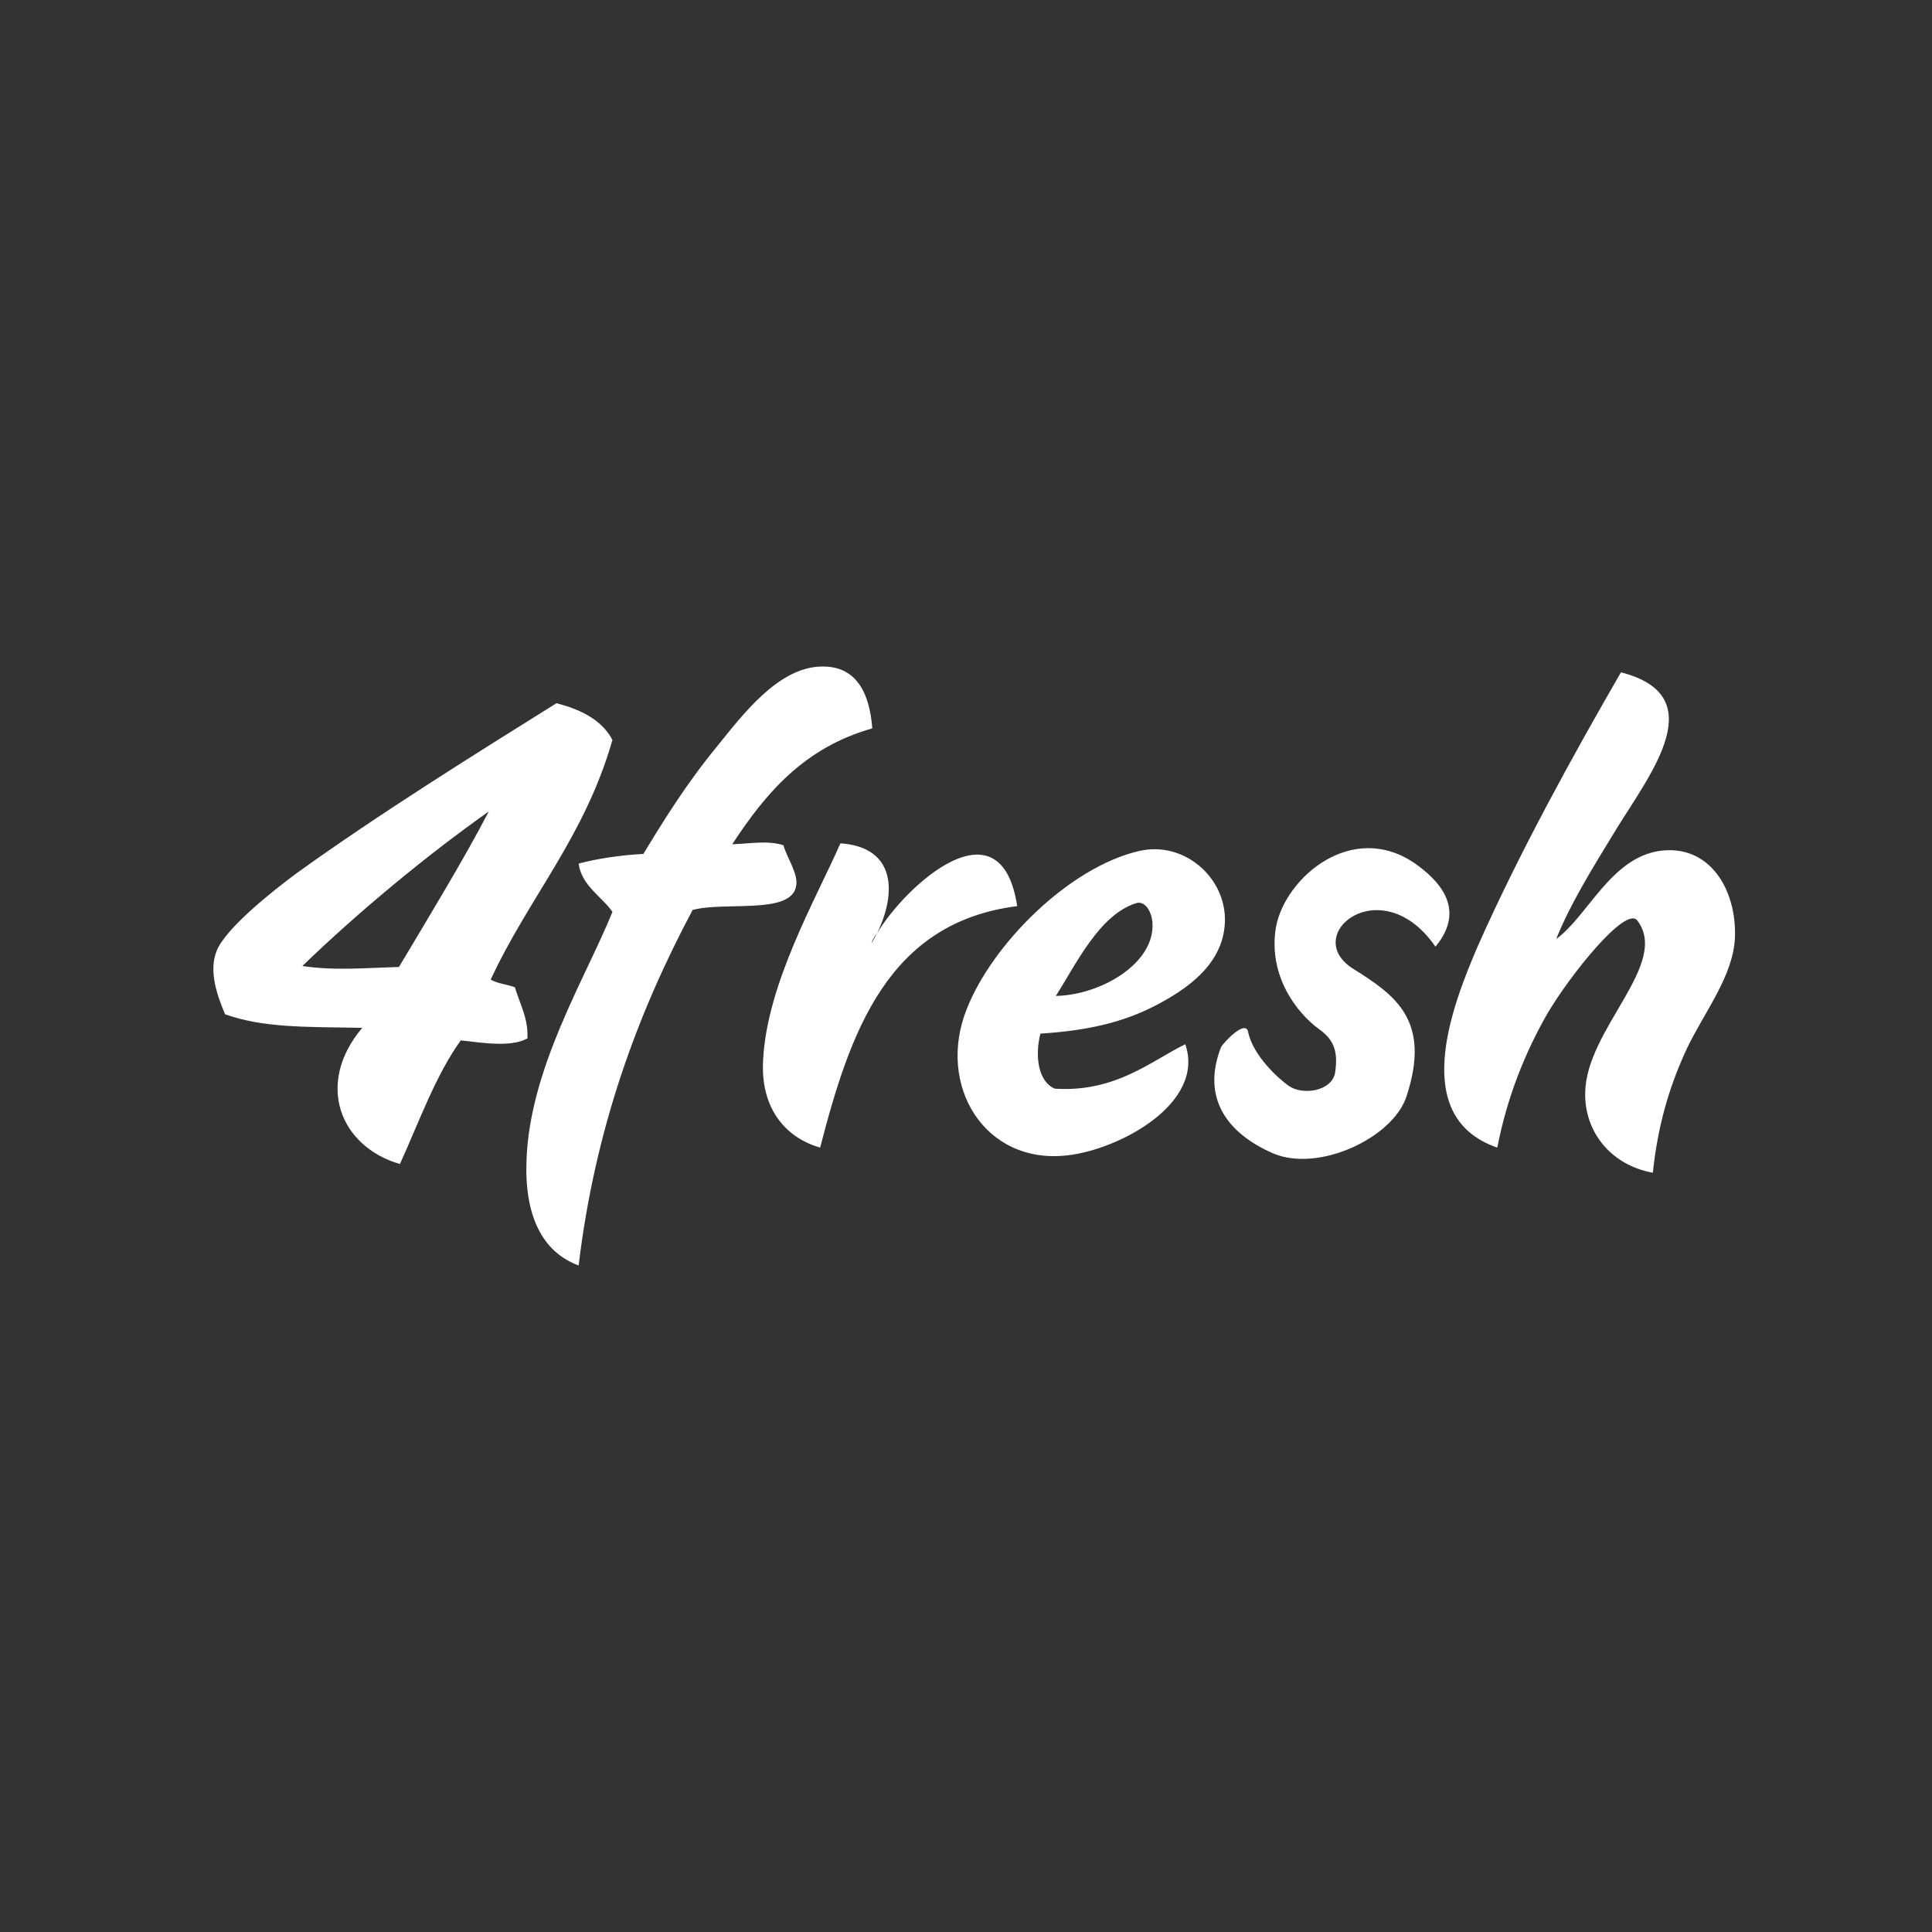 <?xml version="1.0" encoding="UTF-8"?> <!-- Generator: Adobe Illustrator 25.0.0, SVG Export Plug-In . SVG Version: 6.00 Build 0) --> <svg xmlns="http://www.w3.org/2000/svg" xmlns:xlink="http://www.w3.org/1999/xlink" id="Layer_1" x="0px" y="0px" viewBox="0 0 200 200" style="enable-background:new 0 0 200 200;" xml:space="preserve"><rect x="0" y="0" width="200" height="200" fill="#333333" stroke="none"/> <style type="text/css"> .st0{fill-rule:evenodd;clip-rule:evenodd;fill:#FFFFFF;} </style> <g> <g> <path class="st0" d="M171.7,88.1c-5,0.8-7.4,6.8-10.6,9.1c1.4-3.5,3.6-7.1,6.3-11.5c3.6-5.8,9.8-13.7,0.4-16.1 c-4.8,8.3-10.5,18.6-14.8,28.3c-2.9,6.7-7,17.8,2,20.9c1-5.2,2.9-9.9,5.2-13.9c2.3-3.9,8.1-11.2,9.3-9.6 c3.4,4.5-5.3,11.2-5.4,17.8c-0.1,4,2.6,7.5,7,8.3c0.5-4.7,1.6-8.7,3.5-12.8c1.8-3.8,4.8-7.5,5-11.5 C179.8,92,176.9,87.3,171.7,88.1z M53.3,102.2c-0.8-0.3-1.9-0.4-2.5-0.8c4-8.6,9.7-14.7,12.6-24.8c-1-1.9-3-3.1-5.8-3.8 c-8,5-18.3,11.4-26.9,17.6c-2.3,1.7-7.4,5.7-8.3,8.1c-0.8,2.1,0.1,4.6,0.9,6.5c4,1.4,8.1,1.3,14.2,1.4c-4.9,5.8-2.3,12.3,3.9,14.1 c2-4.4,3.7-9.2,6.3-12.8c2.6,0.3,5.2,0.7,6.9-0.2C54.7,105.4,53.8,103.9,53.3,102.2z M41.3,100.1c-3.5,0.1-6.7,0.4-10-0.1 c5.8-5.6,12.8-11.4,19.3-16C48,89,44.4,94.9,41.3,100.1z M82.4,91.8c0.3-1.3-0.9-2.9-1.3-4.3c-1.6-0.5-3.1-0.2-5.3-0.1 c3.4-5.2,7.4-10,14.5-12C90,71.5,88.5,68.9,85,69c-4.5,0.1-8.2,5.1-10.8,8.3c-3.2,3.9-5.6,7.8-7.6,11.1c-2.2,0.1-4.9,0.5-6.7,1 c0.3,2.3,2.5,3.5,3.5,5c-2.8,6.9-8.6,16.2-8.9,25.8c-0.2,5.6,1.6,9.4,5.4,10.8c1.7-14.2,6.1-26.1,11.8-36.8 C75,93.3,81.8,94.7,82.4,91.8z M90.8,96.6c-0.2,0.4-0.4,0.7-0.6,1.1C90.3,97.3,90.5,97,90.8,96.6c2-4.1,2-8.9-3.8-9.3 c-2.5,5.7-7.6,14.5-8,22.4c-0.3,4.8,2.1,8,5.9,9.1c3.1-12,7-23.3,20.4-25C103.6,82.7,93.8,91.6,90.8,96.6z M119.8,104 c2.8-1.5,6.8-4,7-8.5c0.2-4.6-4.2-8.5-8.9-7.4c-7.3,1.7-15.2,9.7-17.8,16.3c-3.2,7.9,1.8,16.2,10.4,15.2 c5.4-0.6,14.3-5.4,12.2-11.5c-3.5,1.7-7.2,5-13.5,4.6c-1.7-0.7-2.1-3.3-1.5-5.7C112.4,106.7,116.2,105.9,119.8,104z M117.6,93.5 c0.9-0.3,1.6,0.8,1.7,2c0.3,4.2-5.3,7.5-10,7.6C111.4,99.8,113.8,94.7,117.6,93.5z M146.5,89.4c-6.5-4.5-13.4,1.4-14.4,6.5 c-0.9,5.1,2.2,9,4.4,10.6c1.4,1,2.1,2.1,1.7,4.6c-0.4,1.9-3.4,2.3-4.8,1.3c-1-0.7-3.7-3.1-4.2-5.6c-0.3-1.3-2.6,1.2-2.8,1.6 c-2.1,5.4,0.8,9,5.4,11c4.7,2,12.4-1.6,13.8-5.9c2.6-7.9-1.2-10.5-5.5-13.2c-5.6-3.5,2.9-10.4,8.5-2.3 C152,93.9,148.6,90.9,146.5,89.4z"></path> </g> </g> </svg> 